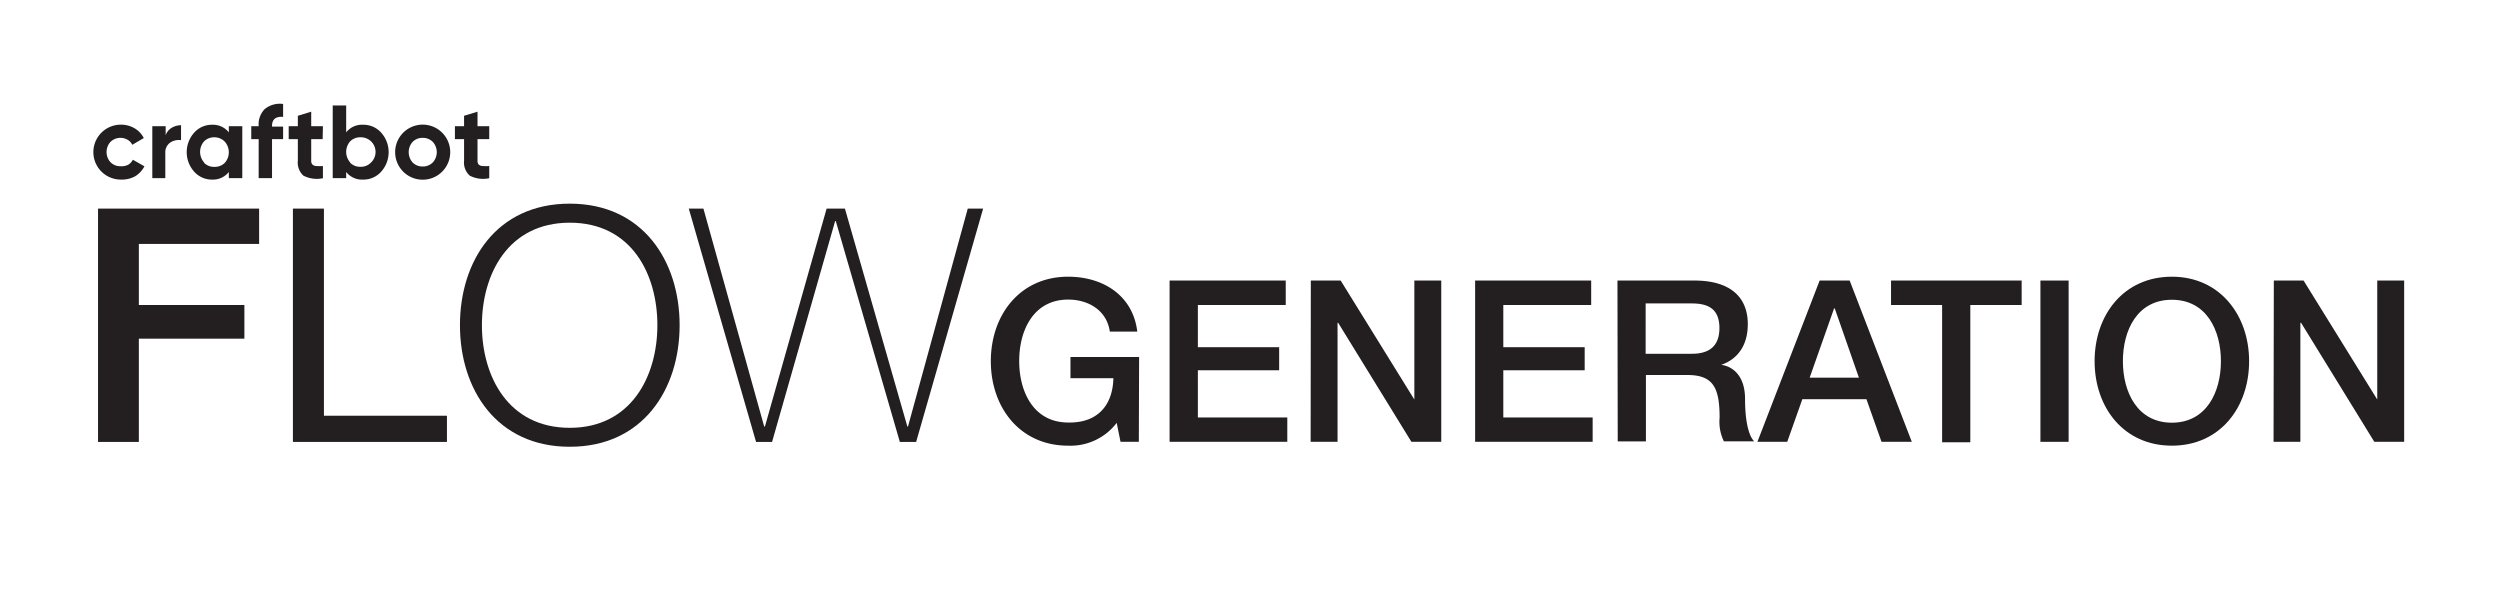 <svg id="Layer_1" data-name="Layer 1" xmlns="http://www.w3.org/2000/svg" viewBox="0 0 273.13 64.73"><defs><style>.cls-1{fill:#231f20;}</style></defs><path class="cls-1" d="M124.42,48.27h-2L122,46.2a6.34,6.34,0,0,1-5.31,2.49c-5.25,0-8.44-4.17-8.44-9.23s3.19-9.23,8.44-9.23c3.83,0,7.09,2.05,7.56,6h-3c-.32-2.29-2.3-3.5-4.55-3.5-3.77,0-5.35,3.33-5.35,6.71s1.58,6.72,5.35,6.72c3.19.07,4.87-1.86,4.94-4.84h-4.69V39h7.5Z"/><path class="cls-1" d="M127.78,30.65h12.69v2.67h-9.6v4.61h8.88v2.52h-8.88v5.16h9.77v2.66H127.78Z"/><path class="cls-1" d="M143.21,30.65h3.26l8.05,13h0v-13h2.94V48.27h-3.26l-8-13h-.07v13h-2.94Z"/><path class="cls-1" d="M161.16,30.65h12.68v2.67h-9.6v4.61h8.89v2.52h-8.89v5.16H174v2.66H161.16Z"/><path class="cls-1" d="M176.71,30.65h8.41c3.88,0,5.83,1.78,5.83,4.76,0,3.39-2.32,4.25-2.91,4.45v0c1.06.12,2.61,1,2.61,3.72,0,2.08.3,3.93,1,4.64h-3.31a4.88,4.88,0,0,1-.47-2.59c0-3.23-.67-4.66-3.51-4.66h-4.54v7.25h-3.08Zm3.08,8h5.06c2,0,3-.94,3-2.81,0-2.27-1.45-2.69-3.06-2.69h-5Z"/><path class="cls-1" d="M198.8,30.65h3.28l6.79,17.62h-3.31l-1.65-4.66h-7l-1.65,4.66H192Zm-1.09,10.61h5.38l-2.64-7.57h-.07Z"/><path class="cls-1" d="M206.6,30.65h14.27v2.67h-5.61v15h-3.08v-15H206.6Z"/><path class="cls-1" d="M222.92,30.65H226V48.27h-3.08Z"/><path class="cls-1" d="M245.72,39.46c0,5.06-3.18,9.23-8.44,9.23s-8.44-4.17-8.44-9.23,3.18-9.23,8.44-9.23S245.72,34.45,245.72,39.46Zm-13.79,0c0,3.38,1.58,6.72,5.35,6.72s5.36-3.34,5.36-6.72-1.58-6.71-5.36-6.71S231.93,36.08,231.93,39.46Z"/><path class="cls-1" d="M248.42,30.65h3.25l8.05,13h0v-13h2.94V48.27h-3.26l-8-13h-.08v13h-2.93Z"/><path class="cls-1" d="M13.2,19.62a3,3,0,1,1,0-6,2.89,2.89,0,0,1,1.51.4,2.62,2.62,0,0,1,1,1.06l-1.26.74a1.23,1.23,0,0,0-.51-.55,1.56,1.56,0,0,0-1.87.23,1.65,1.65,0,0,0,0,2.22,1.48,1.48,0,0,0,1.09.44A1.57,1.57,0,0,0,14,18a1.23,1.23,0,0,0,.51-.55l1.27.72a2.79,2.79,0,0,1-1,1.08A3,3,0,0,1,13.2,19.62Z"/><path class="cls-1" d="M18.1,14.77a1.5,1.5,0,0,1,.68-.82,2,2,0,0,1,1-.27v1.63a1.75,1.75,0,0,0-1.19.27,1.32,1.32,0,0,0-.53,1.17v2.71H16.64V13.79H18.1Z"/><path class="cls-1" d="M25,13.79h1.47v5.67H25v-.67a2.21,2.21,0,0,1-1.84.83,2.57,2.57,0,0,1-1.95-.87,3.19,3.19,0,0,1,0-4.25,2.57,2.57,0,0,1,1.95-.87,2.21,2.21,0,0,1,1.84.83Zm-2.7,4a1.51,1.51,0,0,0,1.13.44,1.53,1.53,0,0,0,1.13-.44,1.74,1.74,0,0,0,0-2.31A1.57,1.57,0,0,0,23.43,15a1.55,1.55,0,0,0-1.13.44,1.74,1.74,0,0,0,0,2.31Z"/><path class="cls-1" d="M30.93,12.77c-.8-.06-1.21.26-1.21,1v.06h1.21V15.2H29.72v4.26H28.26V15.2h-.81V13.79h.81v-.06a2.34,2.34,0,0,1,.67-1.82,2.6,2.6,0,0,1,2-.55Z"/><path class="cls-1" d="M35.25,15.2H34v2.35a.57.57,0,0,0,.15.44.65.65,0,0,0,.43.15,5.64,5.64,0,0,0,.7,0v1.33a3.17,3.17,0,0,1-2.13-.28,1.92,1.92,0,0,1-.61-1.63V15.2h-1V13.79h1V12.65L34,12.2v1.59h1.28Z"/><path class="cls-1" d="M39.65,13.63a2.58,2.58,0,0,1,2,.87,3.19,3.19,0,0,1,0,4.25,2.58,2.58,0,0,1-2,.87,2.19,2.19,0,0,1-1.83-.83v.67H36.35V11.52h1.47v2.94A2.19,2.19,0,0,1,39.65,13.63Zm-1.39,4.15a1.49,1.49,0,0,0,1.12.44,1.51,1.51,0,0,0,1.13-.44A1.6,1.6,0,0,0,39.38,15a1.53,1.53,0,0,0-1.12.44,1.74,1.74,0,0,0,0,2.31Z"/><path class="cls-1" d="M48.31,18.75a3,3,0,0,1-4.26-4.25,3,3,0,0,1,4.26,4.25Zm-3.23-1a1.5,1.5,0,0,0,1.1.44,1.52,1.52,0,0,0,1.1-.44,1.66,1.66,0,0,0,0-2.25,1.52,1.52,0,0,0-1.1-.44,1.5,1.5,0,0,0-1.1.44,1.69,1.69,0,0,0,0,2.25Z"/><path class="cls-1" d="M53.45,15.2H52.17v2.35a.61.61,0,0,0,.14.44.7.7,0,0,0,.44.15,5.66,5.66,0,0,0,.7,0v1.33a3.16,3.16,0,0,1-2.13-.28,1.92,1.92,0,0,1-.62-1.63V15.2h-1V13.79h1V12.65l1.47-.45v1.59h1.28Z"/><path class="cls-1" d="M10.71,22.79h17.6v3.86H15.17v6.67H26.7V37H15.17V48.28H10.71Z"/><path class="cls-1" d="M32,22.79h3.39V45.42H48.83v2.86H32Z"/><path class="cls-1" d="M62.25,22.25c8,0,12,6.29,12,13.28s-4,13.28-12,13.28-12-6.28-12-13.28S54.22,22.25,62.25,22.25Zm0,24.49c6.71,0,9.57-5.64,9.57-11.21S69,24.33,62.25,24.33s-9.6,5.64-9.6,11.2S55.51,46.74,62.25,46.74Z"/><path class="cls-1" d="M75.25,22.79h1.6L83.49,46.6h.08l6.74-23.81h2L99.13,46.6h.07l6.53-23.81h1.68l-7.32,25.49H98.31l-7-24.13h-.07L84.35,48.28H82.6Z"/></svg>